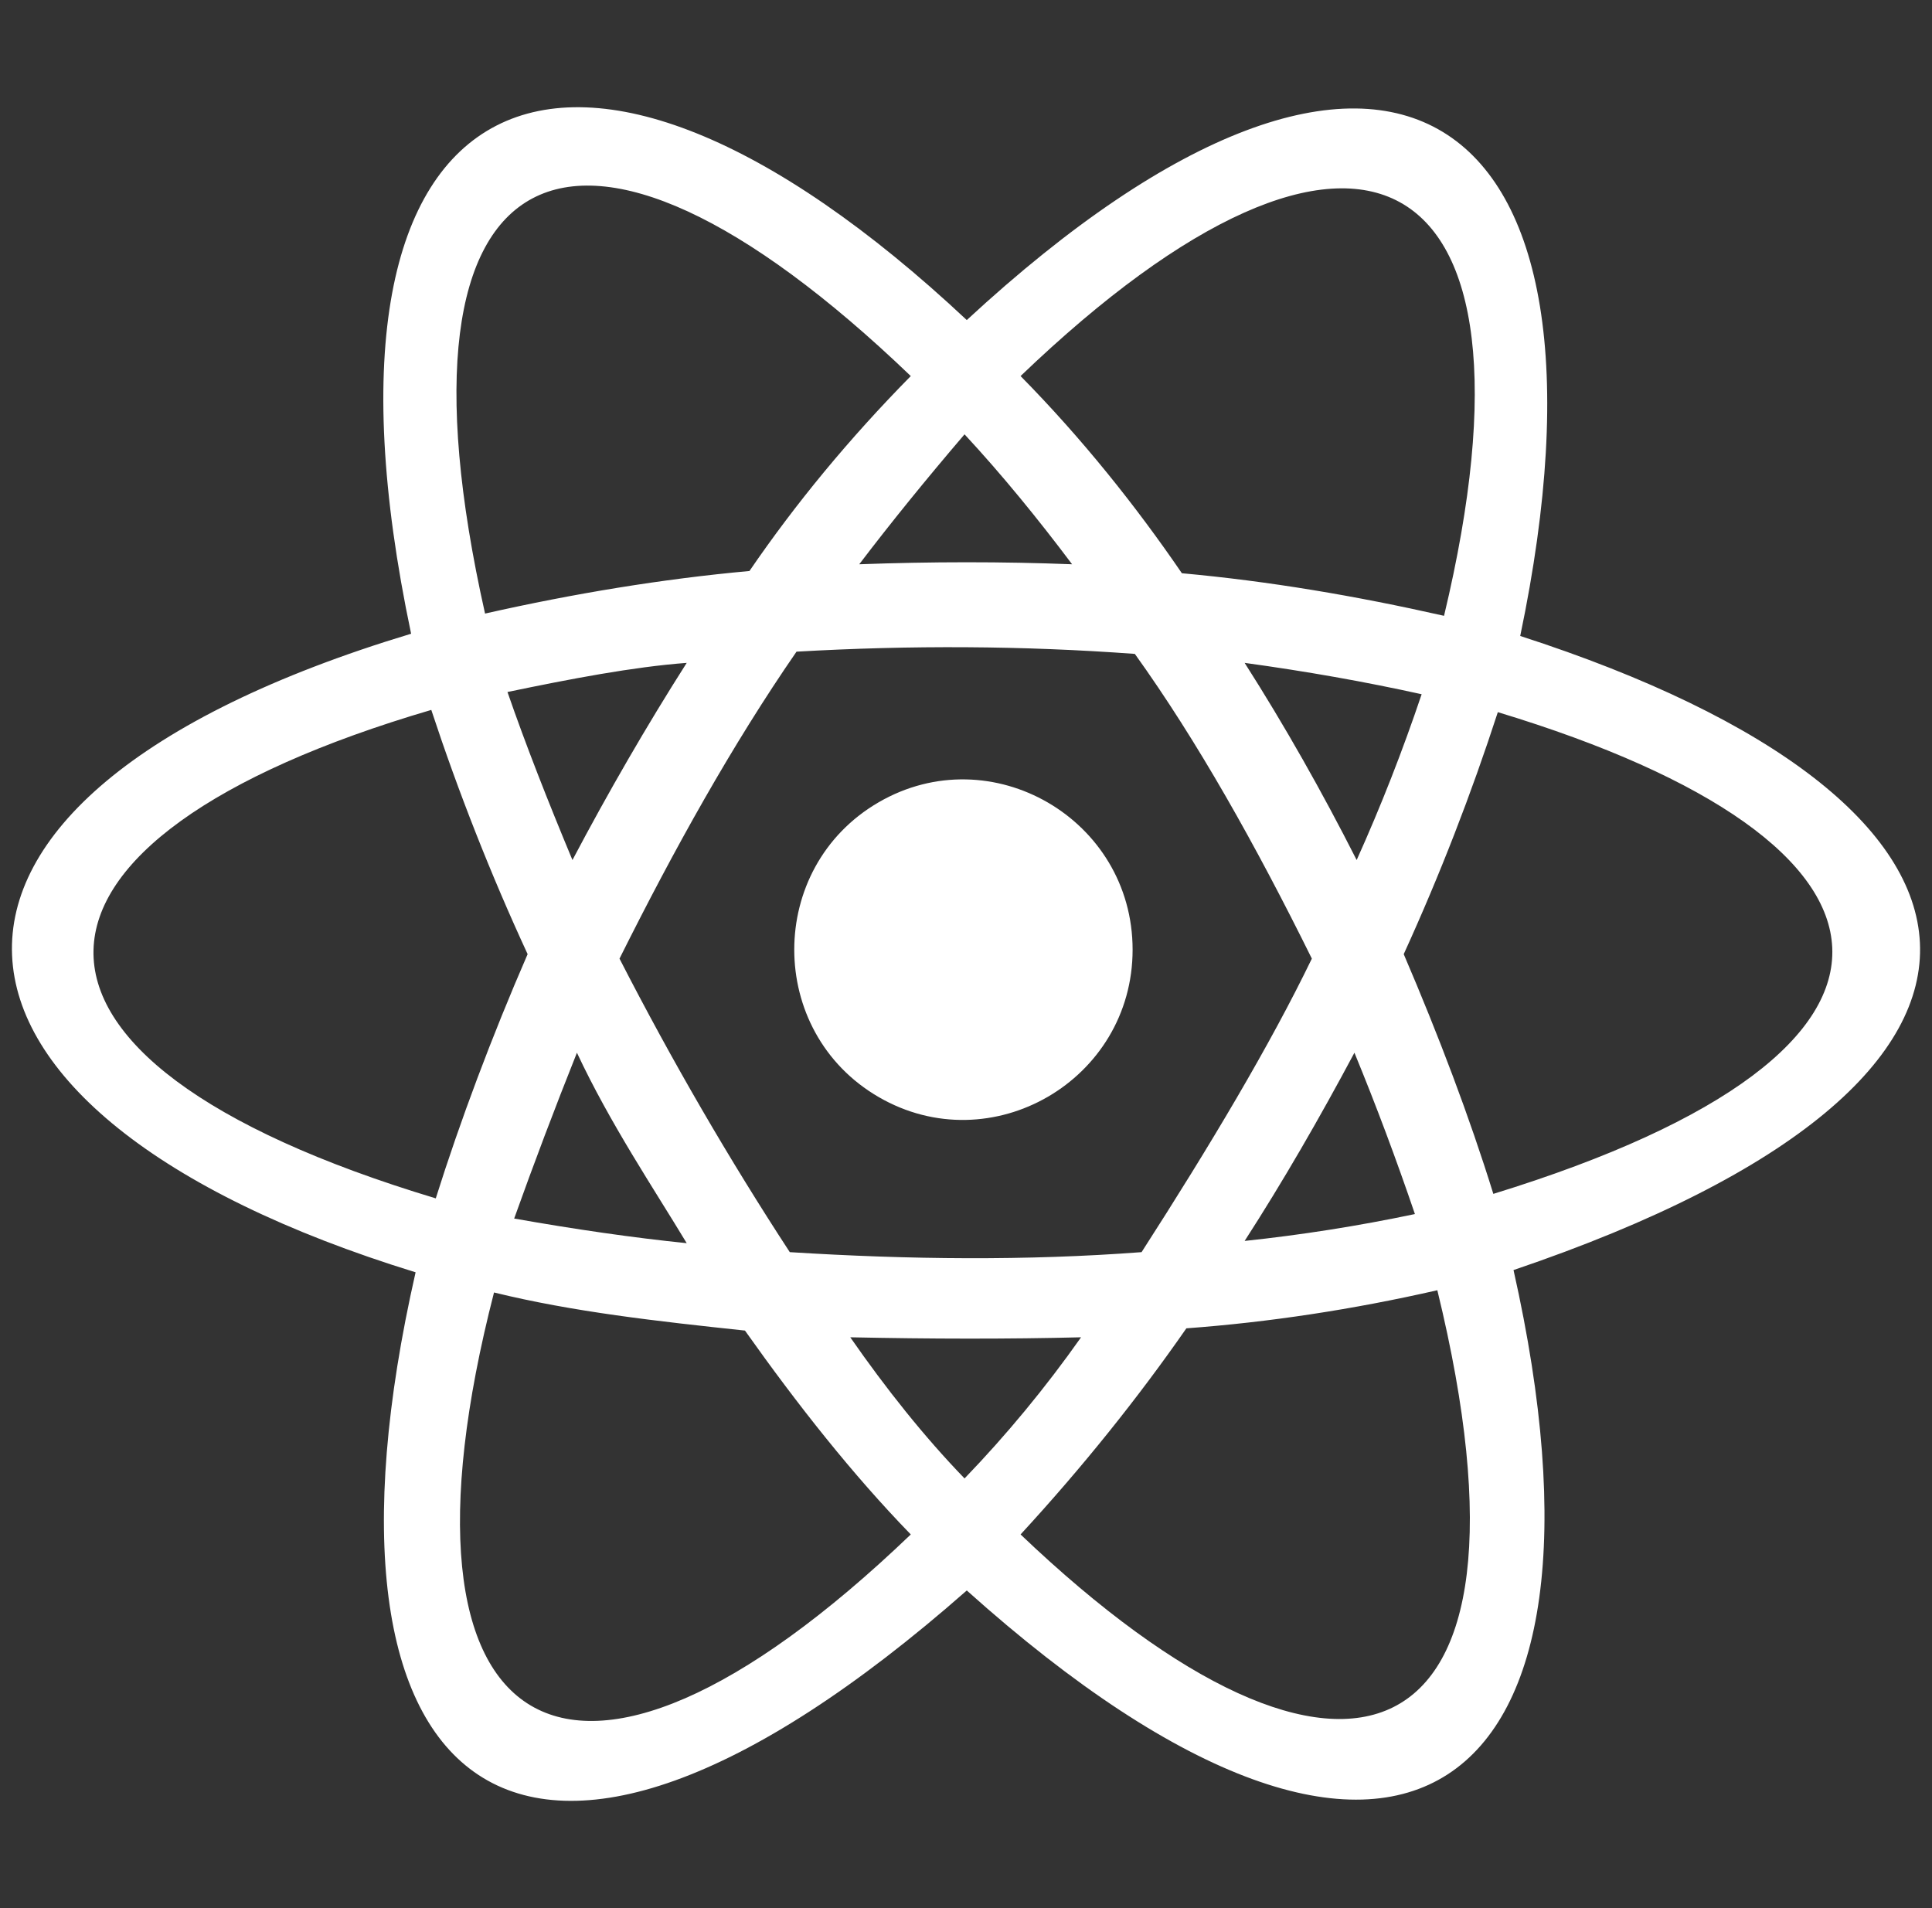 <svg width="81" height="80" viewBox="0 0 81 80" fill="none" xmlns="http://www.w3.org/2000/svg">
<rect x="0" y="0" width="81" height="80" fill="#333333" stroke="none"/>
<g clip-path="url(#clip0_723_1647)">
<path d="M47.485 39.816C47.485 34.34 41.556 30.9 36.838 33.637C32.12 36.375 32.12 43.257 36.838 45.995C41.556 48.732 47.485 45.291 47.485 39.816ZM63.736 26.664C68.433 4.213 58.1 -2.833 40.533 13.419C24 -2.081 12.226 2.804 17.236 26.57C-5.867 33.535 -4.336 46.646 17.424 53.343C12.445 75.231 21.745 83.216 40.533 66.683C58.758 83.028 68.43 75.375 63.455 53.249C87.19 45.202 85.061 33.553 63.736 26.664ZM60.542 25.819C56.819 24.979 53.216 24.368 49.551 24.034C47.621 21.211 45.372 18.391 42.788 15.767C56.872 2.258 65.173 6.479 60.542 25.819ZM24.188 44.137C25.581 47.112 27.413 49.836 28.791 52.122C26.547 51.893 24.13 51.544 21.557 51.089C22.382 48.781 23.259 46.464 24.188 44.137ZM24 36.058C22.975 33.598 22.04 31.224 21.276 29.013C23.932 28.462 26.534 27.962 28.791 27.792C27.111 30.43 25.516 33.188 24 36.058ZM25.973 40.192C28.27 35.591 30.7 31.224 33.394 27.322C38.174 27.047 42.904 27.071 47.579 27.416C50.201 31.069 52.648 35.436 55 40.192C53.24 43.829 50.741 48.02 47.861 52.498C43.052 52.862 38.121 52.812 33.112 52.498C30.573 48.609 28.189 44.512 25.973 40.192ZM56.785 44.137C57.697 46.351 58.54 48.607 59.321 50.901C56.91 51.408 54.532 51.779 52.182 52.028C53.79 49.536 55.316 46.89 56.785 44.137ZM52.182 27.792C54.743 28.142 57.218 28.58 59.603 29.107C58.805 31.478 57.898 33.796 56.879 36.058C55.425 33.191 53.864 30.43 52.182 27.792ZM44.948 23.658C42.023 23.544 39.046 23.547 36.024 23.658C37.347 21.918 38.822 20.101 40.439 18.21C42.016 19.911 43.509 21.742 44.948 23.658ZM38.185 15.767C35.6 18.391 33.352 21.117 31.421 23.94C27.757 24.274 24.06 24.885 20.336 25.725C15.921 6.092 24.101 2.258 38.185 15.767ZM18.27 50.243C-1.301 44.356 -0.362 35.182 18.082 29.764C19.21 33.188 20.576 36.665 22.121 40.004C20.619 43.457 19.29 47.003 18.27 50.243ZM20.712 54.189C24.031 55.003 27.549 55.394 31.233 55.786C33.45 58.914 35.746 61.823 38.185 64.334C23.843 78.081 15.848 73.086 20.712 54.189ZM40.439 61.986C38.74 60.226 37.153 58.232 35.648 56.068C39.003 56.138 42.242 56.146 45.324 56.068C43.831 58.185 42.201 60.156 40.439 61.986ZM42.788 64.334C45.404 61.491 47.711 58.609 49.739 55.692C53.201 55.437 56.708 54.905 60.261 54.095C65.168 74.209 56.258 77.18 42.788 64.334ZM62.609 50.055C61.603 46.816 60.332 43.457 58.852 40.004C60.375 36.665 61.685 33.282 62.797 29.858C80.802 35.307 82.243 44.012 62.609 50.055Z" fill="white"/>
</g>
<defs>
<clipPath id="clip0_723_1647">
<rect width="80" height="80" fill="white" transform="translate(0.5)"/>
</clipPath>
</defs>
</svg>

